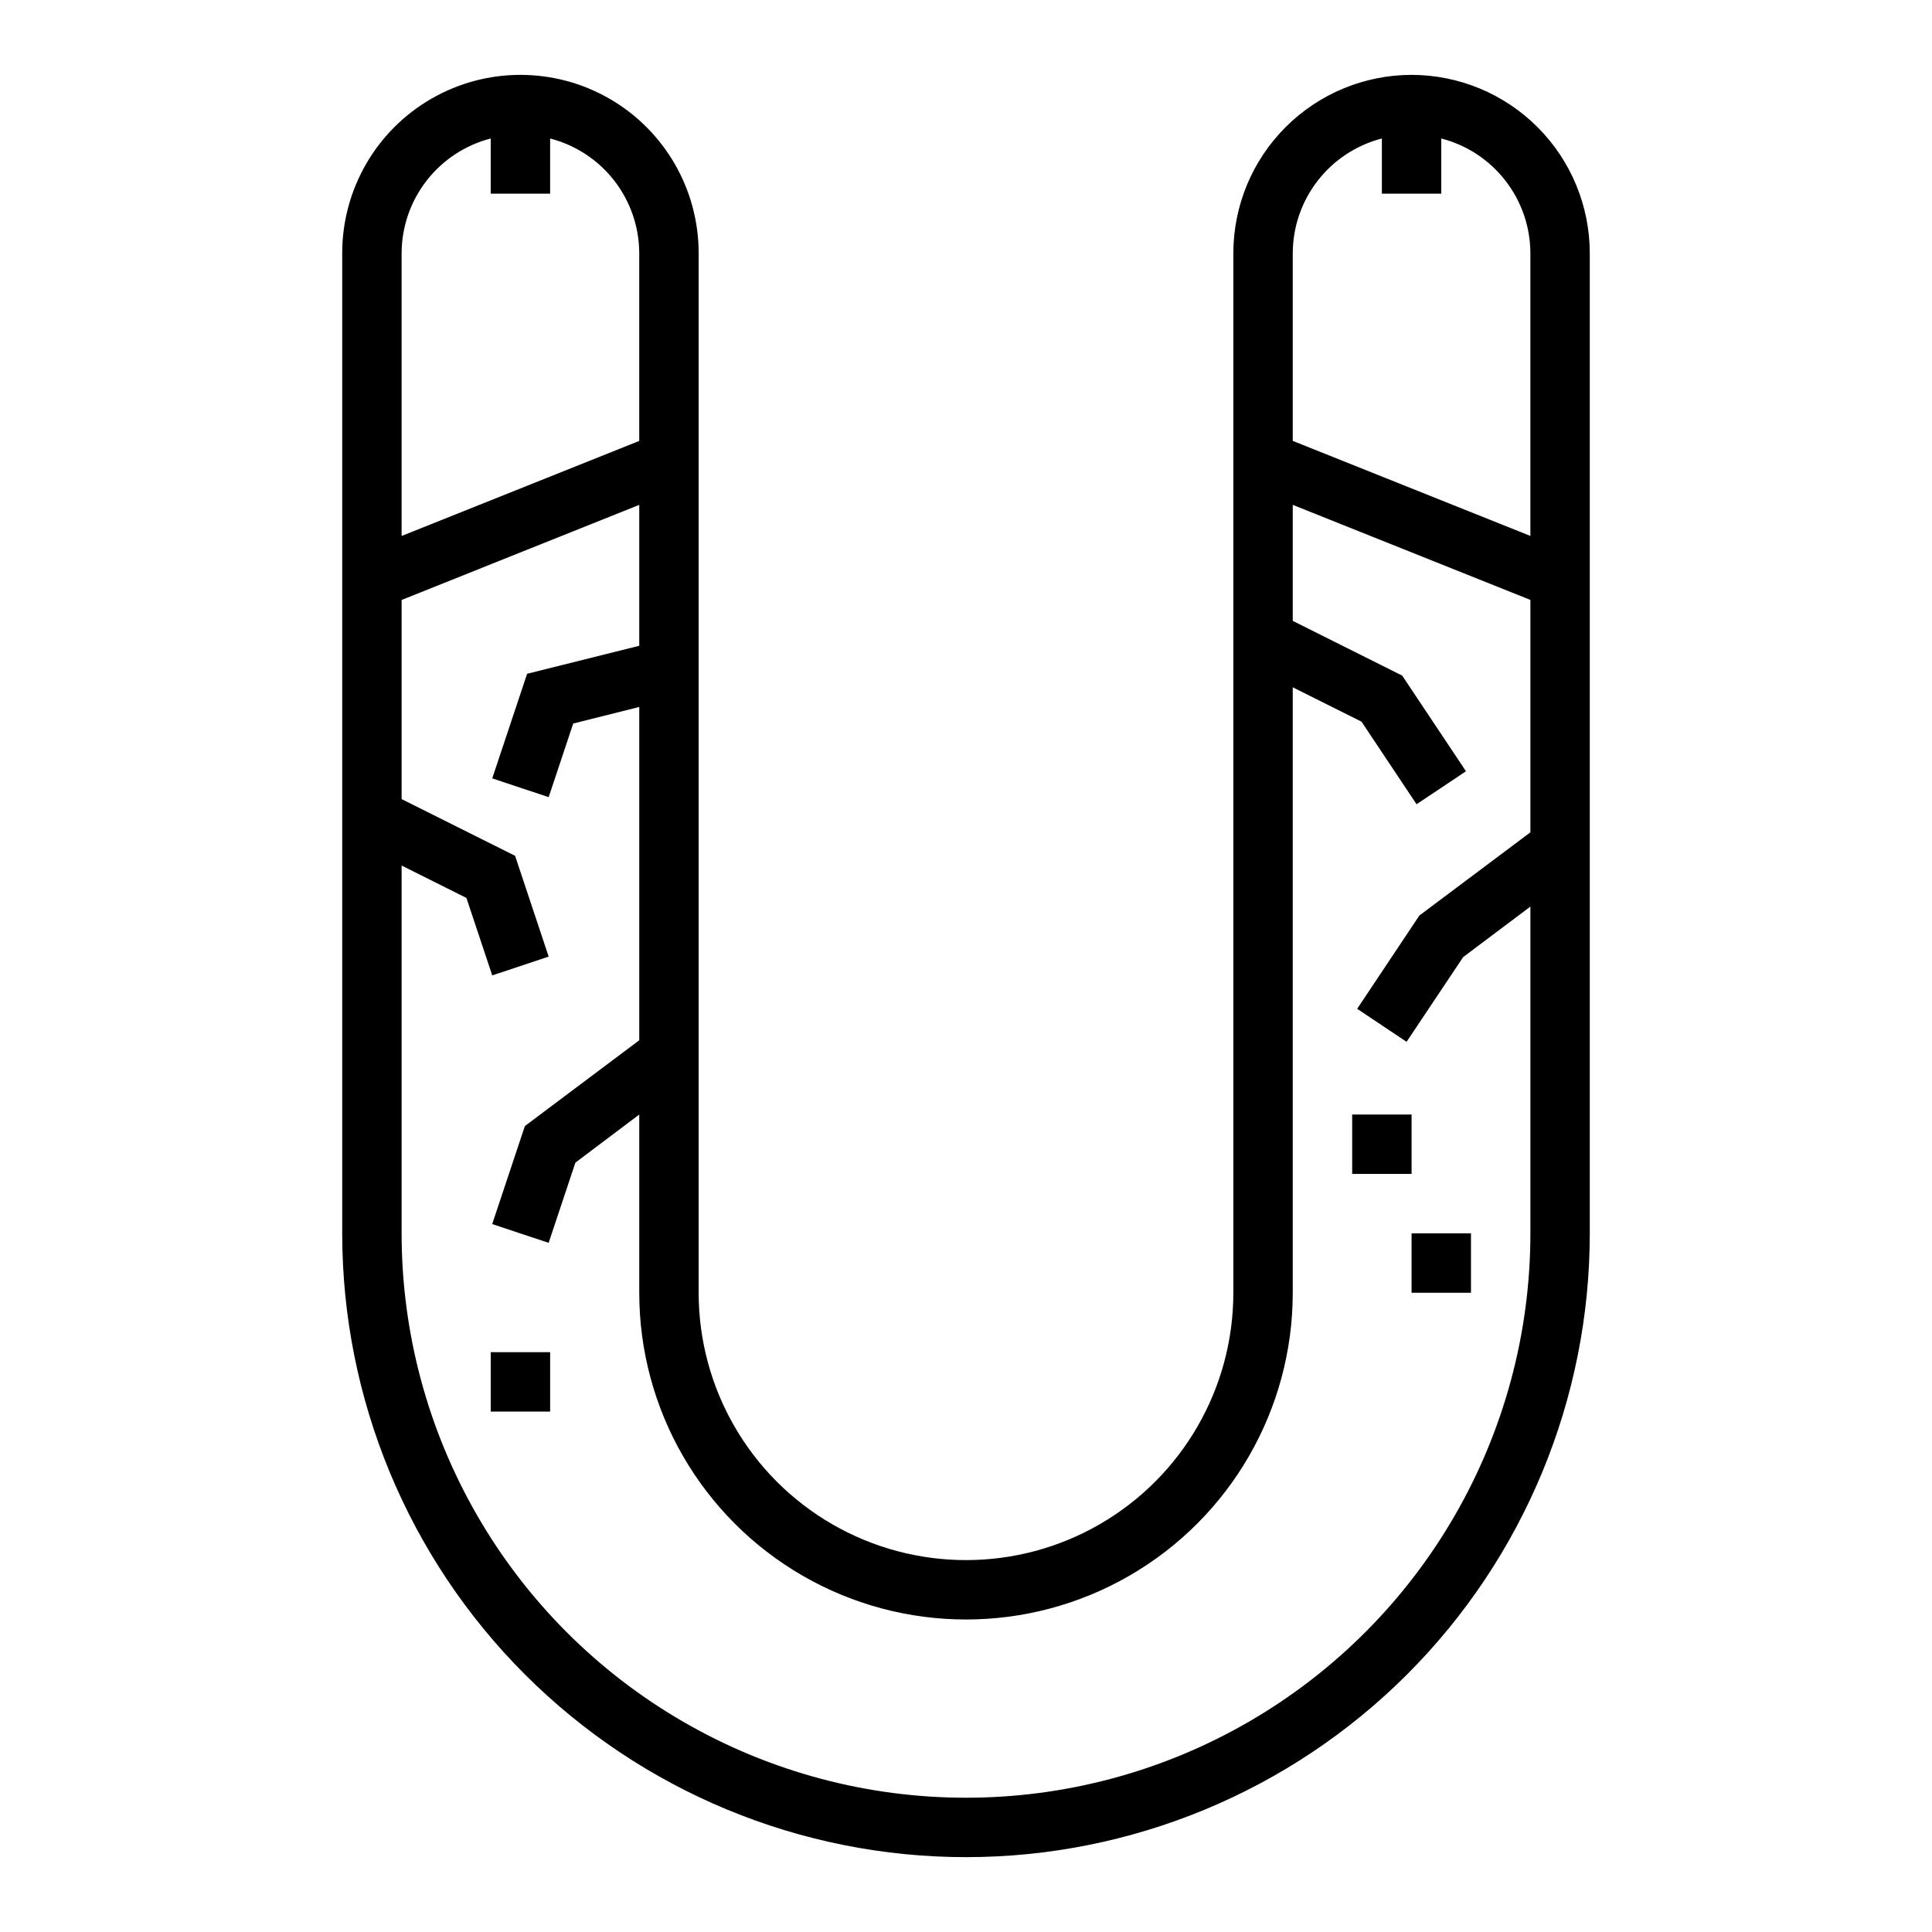 <?xml version="1.0" encoding="UTF-8"?>
<!-- Uploaded to: SVG Repo, www.svgrepo.com, Generator: SVG Repo Mixer Tools -->
<svg fill="#000000" width="800px" height="800px" version="1.1" viewBox="144 144 512 512" xmlns="http://www.w3.org/2000/svg">
 <g>
  <path d="m518.08 163.84c-12.523 0.016-24.527 4.996-33.383 13.852-8.855 8.852-13.836 20.859-13.848 33.383v275.52c0 25.312-13.504 48.703-35.426 61.355-21.918 12.656-48.926 12.656-70.848 0-21.922-12.652-35.426-36.043-35.426-61.355v-275.52c0-16.875-9-32.469-23.613-40.906-14.613-8.438-32.621-8.438-47.234 0s-23.613 24.031-23.613 40.906v259.78c0 43.844 17.414 85.891 48.418 116.89 31 31 73.051 48.418 116.89 48.418s85.891-17.418 116.89-48.418c31.004-31.004 48.422-73.051 48.422-116.89v-259.78c-0.016-12.523-4.996-24.531-13.848-33.383-8.855-8.855-20.863-13.836-33.387-13.852zm-267.65 47.234c0.027-6.961 2.359-13.715 6.633-19.211 4.269-5.496 10.242-9.418 16.984-11.16v14.625h15.742v-14.625c6.742 1.742 12.715 5.664 16.988 11.16 4.269 5.496 6.602 12.25 6.629 19.211v49.773l-62.977 25.191zm299.14 153.5-29.418 22.043-16.492 24.734 13.098 8.738 15-22.453 17.812-13.383v86.594c0 53.434-28.508 102.81-74.785 129.53-46.273 26.719-103.29 26.719-149.57 0-46.277-26.715-74.785-76.094-74.785-129.53v-97.473l17.176 8.59 6.84 20.523 14.957-4.977-8.902-26.711-30.07-15.027v-52.781l62.977-25.191v37.336l-29.719 7.422-9.242 27.719 14.957 4.977 6.504-19.516 17.5-4.383v88.324l-30.309 22.734-8.66 25.977 14.957 4.977 7.086-21.254 16.926-12.754v47.23c0 30.938 16.504 59.523 43.297 74.992 26.789 15.469 59.801 15.469 86.59 0 26.793-15.469 43.297-44.055 43.297-74.992v-160.45l18.223 9.109 14.586 21.883 13.098-8.738-16.902-25.348-29.004-14.508v-30.742l62.977 25.191zm0-78.539-62.977-25.191v-49.773c0.027-6.961 2.359-13.715 6.633-19.211 4.273-5.496 10.246-9.418 16.984-11.16v14.625h15.742v-14.625c6.742 1.742 12.715 5.664 16.988 11.16s6.602 12.25 6.629 19.211z"/>
  <path d="m502.34 439.36h15.742v15.742h-15.742z"/>
  <path d="m518.08 470.85h15.742v15.742h-15.742z"/>
  <path d="m274.05 502.34h15.742v15.742h-15.742z"/>
 </g>
</svg>